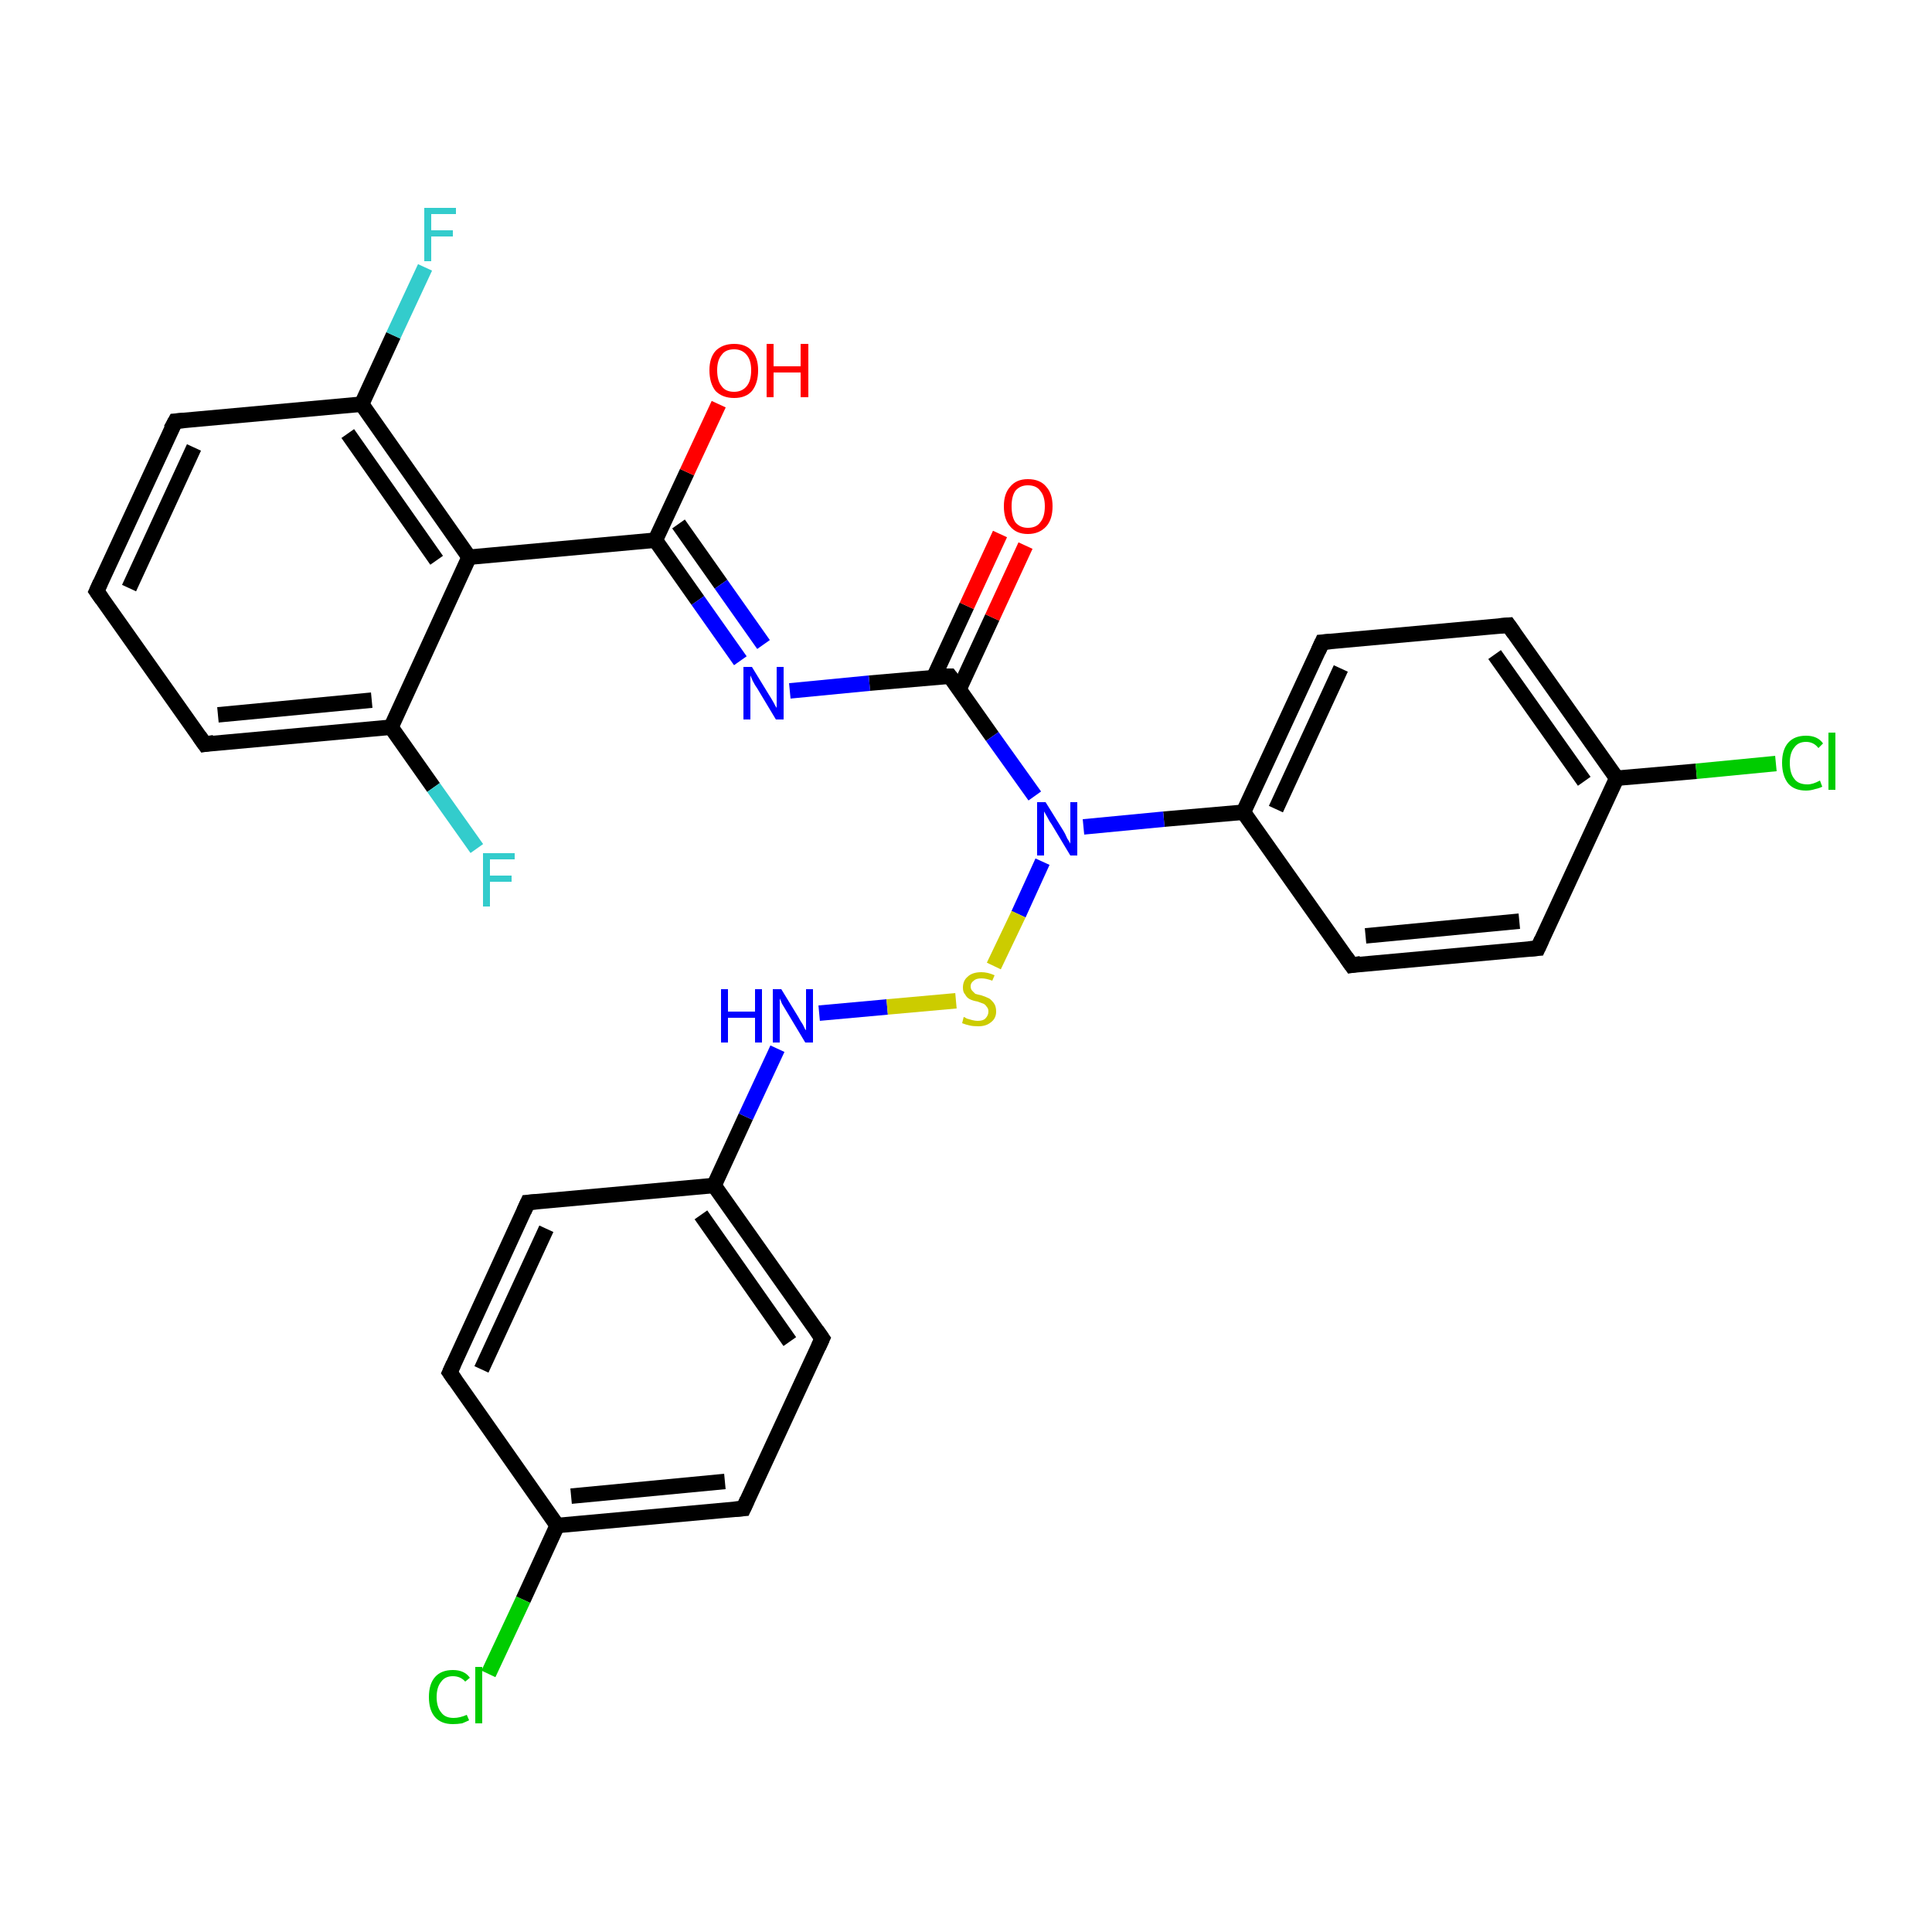 <?xml version='1.0' encoding='iso-8859-1'?>
<svg version='1.1' baseProfile='full'
              xmlns='http://www.w3.org/2000/svg'
                      xmlns:rdkit='http://www.rdkit.org/xml'
                      xmlns:xlink='http://www.w3.org/1999/xlink'
                  xml:space='preserve'
width='250px' height='250px' viewBox='0 0 250 250'>
<!-- END OF HEADER -->
<rect style='opacity:1.0;fill:#FFFFFF;stroke:none' width='250.0' height='250.0' x='0.0' y='0.0'> </rect>
<path class='bond-0 atom-0 atom-1' d='M 12.5,76.5 L 22.7,54.5' style='fill:none;fill-rule:evenodd;stroke:#000000;stroke-width:2.0px;stroke-linecap:butt;stroke-linejoin:miter;stroke-opacity:1' />
<path class='bond-0 atom-0 atom-1' d='M 16.7,76.1 L 25.1,57.9' style='fill:none;fill-rule:evenodd;stroke:#000000;stroke-width:2.0px;stroke-linecap:butt;stroke-linejoin:miter;stroke-opacity:1' />
<path class='bond-1 atom-0 atom-2' d='M 12.5,76.5 L 26.5,96.3' style='fill:none;fill-rule:evenodd;stroke:#000000;stroke-width:2.0px;stroke-linecap:butt;stroke-linejoin:miter;stroke-opacity:1' />
<path class='bond-2 atom-1 atom-15' d='M 22.7,54.5 L 46.8,52.3' style='fill:none;fill-rule:evenodd;stroke:#000000;stroke-width:2.0px;stroke-linecap:butt;stroke-linejoin:miter;stroke-opacity:1' />
<path class='bond-3 atom-2 atom-16' d='M 26.5,96.3 L 50.6,94.1' style='fill:none;fill-rule:evenodd;stroke:#000000;stroke-width:2.0px;stroke-linecap:butt;stroke-linejoin:miter;stroke-opacity:1' />
<path class='bond-3 atom-2 atom-16' d='M 28.2,92.5 L 48.1,90.6' style='fill:none;fill-rule:evenodd;stroke:#000000;stroke-width:2.0px;stroke-linecap:butt;stroke-linejoin:miter;stroke-opacity:1' />
<path class='bond-4 atom-3 atom-7' d='M 58.2,177.6 L 68.3,155.6' style='fill:none;fill-rule:evenodd;stroke:#000000;stroke-width:2.0px;stroke-linecap:butt;stroke-linejoin:miter;stroke-opacity:1' />
<path class='bond-4 atom-3 atom-7' d='M 62.3,177.2 L 70.7,159.0' style='fill:none;fill-rule:evenodd;stroke:#000000;stroke-width:2.0px;stroke-linecap:butt;stroke-linejoin:miter;stroke-opacity:1' />
<path class='bond-5 atom-3 atom-11' d='M 58.2,177.6 L 72.1,197.4' style='fill:none;fill-rule:evenodd;stroke:#000000;stroke-width:2.0px;stroke-linecap:butt;stroke-linejoin:miter;stroke-opacity:1' />
<path class='bond-6 atom-4 atom-8' d='M 96.2,195.2 L 106.4,173.2' style='fill:none;fill-rule:evenodd;stroke:#000000;stroke-width:2.0px;stroke-linecap:butt;stroke-linejoin:miter;stroke-opacity:1' />
<path class='bond-7 atom-4 atom-11' d='M 96.2,195.2 L 72.1,197.4' style='fill:none;fill-rule:evenodd;stroke:#000000;stroke-width:2.0px;stroke-linecap:butt;stroke-linejoin:miter;stroke-opacity:1' />
<path class='bond-7 atom-4 atom-11' d='M 93.8,191.7 L 73.9,193.6' style='fill:none;fill-rule:evenodd;stroke:#000000;stroke-width:2.0px;stroke-linecap:butt;stroke-linejoin:miter;stroke-opacity:1' />
<path class='bond-8 atom-5 atom-9' d='M 199.0,122.7 L 174.9,124.9' style='fill:none;fill-rule:evenodd;stroke:#000000;stroke-width:2.0px;stroke-linecap:butt;stroke-linejoin:miter;stroke-opacity:1' />
<path class='bond-8 atom-5 atom-9' d='M 196.6,119.2 L 176.7,121.1' style='fill:none;fill-rule:evenodd;stroke:#000000;stroke-width:2.0px;stroke-linecap:butt;stroke-linejoin:miter;stroke-opacity:1' />
<path class='bond-9 atom-5 atom-12' d='M 199.0,122.7 L 209.2,100.7' style='fill:none;fill-rule:evenodd;stroke:#000000;stroke-width:2.0px;stroke-linecap:butt;stroke-linejoin:miter;stroke-opacity:1' />
<path class='bond-10 atom-6 atom-10' d='M 195.2,80.9 L 171.1,83.1' style='fill:none;fill-rule:evenodd;stroke:#000000;stroke-width:2.0px;stroke-linecap:butt;stroke-linejoin:miter;stroke-opacity:1' />
<path class='bond-11 atom-6 atom-12' d='M 195.2,80.9 L 209.2,100.7' style='fill:none;fill-rule:evenodd;stroke:#000000;stroke-width:2.0px;stroke-linecap:butt;stroke-linejoin:miter;stroke-opacity:1' />
<path class='bond-11 atom-6 atom-12' d='M 193.4,84.7 L 205.0,101.1' style='fill:none;fill-rule:evenodd;stroke:#000000;stroke-width:2.0px;stroke-linecap:butt;stroke-linejoin:miter;stroke-opacity:1' />
<path class='bond-12 atom-7 atom-13' d='M 68.3,155.6 L 92.4,153.4' style='fill:none;fill-rule:evenodd;stroke:#000000;stroke-width:2.0px;stroke-linecap:butt;stroke-linejoin:miter;stroke-opacity:1' />
<path class='bond-13 atom-8 atom-13' d='M 106.4,173.2 L 92.4,153.4' style='fill:none;fill-rule:evenodd;stroke:#000000;stroke-width:2.0px;stroke-linecap:butt;stroke-linejoin:miter;stroke-opacity:1' />
<path class='bond-13 atom-8 atom-13' d='M 102.2,173.6 L 90.7,157.2' style='fill:none;fill-rule:evenodd;stroke:#000000;stroke-width:2.0px;stroke-linecap:butt;stroke-linejoin:miter;stroke-opacity:1' />
<path class='bond-14 atom-9 atom-14' d='M 174.9,124.9 L 160.9,105.1' style='fill:none;fill-rule:evenodd;stroke:#000000;stroke-width:2.0px;stroke-linecap:butt;stroke-linejoin:miter;stroke-opacity:1' />
<path class='bond-15 atom-10 atom-14' d='M 171.1,83.1 L 160.9,105.1' style='fill:none;fill-rule:evenodd;stroke:#000000;stroke-width:2.0px;stroke-linecap:butt;stroke-linejoin:miter;stroke-opacity:1' />
<path class='bond-15 atom-10 atom-14' d='M 173.5,86.5 L 165.1,104.7' style='fill:none;fill-rule:evenodd;stroke:#000000;stroke-width:2.0px;stroke-linecap:butt;stroke-linejoin:miter;stroke-opacity:1' />
<path class='bond-16 atom-11 atom-20' d='M 72.1,197.4 L 67.7,207.0' style='fill:none;fill-rule:evenodd;stroke:#000000;stroke-width:2.0px;stroke-linecap:butt;stroke-linejoin:miter;stroke-opacity:1' />
<path class='bond-16 atom-11 atom-20' d='M 67.7,207.0 L 63.2,216.6' style='fill:none;fill-rule:evenodd;stroke:#00CC00;stroke-width:2.0px;stroke-linecap:butt;stroke-linejoin:miter;stroke-opacity:1' />
<path class='bond-17 atom-12 atom-21' d='M 209.2,100.7 L 219.5,99.8' style='fill:none;fill-rule:evenodd;stroke:#000000;stroke-width:2.0px;stroke-linecap:butt;stroke-linejoin:miter;stroke-opacity:1' />
<path class='bond-17 atom-12 atom-21' d='M 219.5,99.8 L 229.8,98.8' style='fill:none;fill-rule:evenodd;stroke:#00CC00;stroke-width:2.0px;stroke-linecap:butt;stroke-linejoin:miter;stroke-opacity:1' />
<path class='bond-18 atom-13 atom-25' d='M 92.4,153.4 L 96.5,144.5' style='fill:none;fill-rule:evenodd;stroke:#000000;stroke-width:2.0px;stroke-linecap:butt;stroke-linejoin:miter;stroke-opacity:1' />
<path class='bond-18 atom-13 atom-25' d='M 96.5,144.5 L 100.6,135.7' style='fill:none;fill-rule:evenodd;stroke:#0000FF;stroke-width:2.0px;stroke-linecap:butt;stroke-linejoin:miter;stroke-opacity:1' />
<path class='bond-19 atom-14 atom-26' d='M 160.9,105.1 L 150.6,106.0' style='fill:none;fill-rule:evenodd;stroke:#000000;stroke-width:2.0px;stroke-linecap:butt;stroke-linejoin:miter;stroke-opacity:1' />
<path class='bond-19 atom-14 atom-26' d='M 150.6,106.0 L 140.2,107.0' style='fill:none;fill-rule:evenodd;stroke:#0000FF;stroke-width:2.0px;stroke-linecap:butt;stroke-linejoin:miter;stroke-opacity:1' />
<path class='bond-20 atom-15 atom-17' d='M 46.8,52.3 L 60.7,72.1' style='fill:none;fill-rule:evenodd;stroke:#000000;stroke-width:2.0px;stroke-linecap:butt;stroke-linejoin:miter;stroke-opacity:1' />
<path class='bond-20 atom-15 atom-17' d='M 45.0,56.1 L 56.5,72.5' style='fill:none;fill-rule:evenodd;stroke:#000000;stroke-width:2.0px;stroke-linecap:butt;stroke-linejoin:miter;stroke-opacity:1' />
<path class='bond-21 atom-15 atom-22' d='M 46.8,52.3 L 50.9,43.4' style='fill:none;fill-rule:evenodd;stroke:#000000;stroke-width:2.0px;stroke-linecap:butt;stroke-linejoin:miter;stroke-opacity:1' />
<path class='bond-21 atom-15 atom-22' d='M 50.9,43.4 L 55.0,34.6' style='fill:none;fill-rule:evenodd;stroke:#33CCCC;stroke-width:2.0px;stroke-linecap:butt;stroke-linejoin:miter;stroke-opacity:1' />
<path class='bond-22 atom-16 atom-17' d='M 50.6,94.1 L 60.7,72.1' style='fill:none;fill-rule:evenodd;stroke:#000000;stroke-width:2.0px;stroke-linecap:butt;stroke-linejoin:miter;stroke-opacity:1' />
<path class='bond-23 atom-16 atom-23' d='M 50.6,94.1 L 56.1,101.9' style='fill:none;fill-rule:evenodd;stroke:#000000;stroke-width:2.0px;stroke-linecap:butt;stroke-linejoin:miter;stroke-opacity:1' />
<path class='bond-23 atom-16 atom-23' d='M 56.1,101.9 L 61.7,109.8' style='fill:none;fill-rule:evenodd;stroke:#33CCCC;stroke-width:2.0px;stroke-linecap:butt;stroke-linejoin:miter;stroke-opacity:1' />
<path class='bond-24 atom-17 atom-18' d='M 60.7,72.1 L 84.8,69.9' style='fill:none;fill-rule:evenodd;stroke:#000000;stroke-width:2.0px;stroke-linecap:butt;stroke-linejoin:miter;stroke-opacity:1' />
<path class='bond-25 atom-18 atom-24' d='M 84.8,69.9 L 90.3,77.7' style='fill:none;fill-rule:evenodd;stroke:#000000;stroke-width:2.0px;stroke-linecap:butt;stroke-linejoin:miter;stroke-opacity:1' />
<path class='bond-25 atom-18 atom-24' d='M 90.3,77.7 L 95.8,85.5' style='fill:none;fill-rule:evenodd;stroke:#0000FF;stroke-width:2.0px;stroke-linecap:butt;stroke-linejoin:miter;stroke-opacity:1' />
<path class='bond-25 atom-18 atom-24' d='M 87.8,67.8 L 93.3,75.6' style='fill:none;fill-rule:evenodd;stroke:#000000;stroke-width:2.0px;stroke-linecap:butt;stroke-linejoin:miter;stroke-opacity:1' />
<path class='bond-25 atom-18 atom-24' d='M 93.3,75.6 L 98.8,83.4' style='fill:none;fill-rule:evenodd;stroke:#0000FF;stroke-width:2.0px;stroke-linecap:butt;stroke-linejoin:miter;stroke-opacity:1' />
<path class='bond-26 atom-18 atom-27' d='M 84.8,69.9 L 88.9,61.1' style='fill:none;fill-rule:evenodd;stroke:#000000;stroke-width:2.0px;stroke-linecap:butt;stroke-linejoin:miter;stroke-opacity:1' />
<path class='bond-26 atom-18 atom-27' d='M 88.9,61.1 L 93.0,52.3' style='fill:none;fill-rule:evenodd;stroke:#FF0000;stroke-width:2.0px;stroke-linecap:butt;stroke-linejoin:miter;stroke-opacity:1' />
<path class='bond-27 atom-19 atom-24' d='M 122.9,87.5 L 112.5,88.4' style='fill:none;fill-rule:evenodd;stroke:#000000;stroke-width:2.0px;stroke-linecap:butt;stroke-linejoin:miter;stroke-opacity:1' />
<path class='bond-27 atom-19 atom-24' d='M 112.5,88.4 L 102.2,89.4' style='fill:none;fill-rule:evenodd;stroke:#0000FF;stroke-width:2.0px;stroke-linecap:butt;stroke-linejoin:miter;stroke-opacity:1' />
<path class='bond-28 atom-19 atom-26' d='M 122.9,87.5 L 128.4,95.3' style='fill:none;fill-rule:evenodd;stroke:#000000;stroke-width:2.0px;stroke-linecap:butt;stroke-linejoin:miter;stroke-opacity:1' />
<path class='bond-28 atom-19 atom-26' d='M 128.4,95.3 L 133.9,103.0' style='fill:none;fill-rule:evenodd;stroke:#0000FF;stroke-width:2.0px;stroke-linecap:butt;stroke-linejoin:miter;stroke-opacity:1' />
<path class='bond-29 atom-19 atom-28' d='M 124.1,89.2 L 128.4,79.9' style='fill:none;fill-rule:evenodd;stroke:#000000;stroke-width:2.0px;stroke-linecap:butt;stroke-linejoin:miter;stroke-opacity:1' />
<path class='bond-29 atom-19 atom-28' d='M 128.4,79.9 L 132.7,70.6' style='fill:none;fill-rule:evenodd;stroke:#FF0000;stroke-width:2.0px;stroke-linecap:butt;stroke-linejoin:miter;stroke-opacity:1' />
<path class='bond-29 atom-19 atom-28' d='M 120.8,87.7 L 125.1,78.4' style='fill:none;fill-rule:evenodd;stroke:#000000;stroke-width:2.0px;stroke-linecap:butt;stroke-linejoin:miter;stroke-opacity:1' />
<path class='bond-29 atom-19 atom-28' d='M 125.1,78.4 L 129.4,69.1' style='fill:none;fill-rule:evenodd;stroke:#FF0000;stroke-width:2.0px;stroke-linecap:butt;stroke-linejoin:miter;stroke-opacity:1' />
<path class='bond-30 atom-25 atom-29' d='M 106.0,131.1 L 114.8,130.3' style='fill:none;fill-rule:evenodd;stroke:#0000FF;stroke-width:2.0px;stroke-linecap:butt;stroke-linejoin:miter;stroke-opacity:1' />
<path class='bond-30 atom-25 atom-29' d='M 114.8,130.3 L 123.7,129.5' style='fill:none;fill-rule:evenodd;stroke:#CCCC00;stroke-width:2.0px;stroke-linecap:butt;stroke-linejoin:miter;stroke-opacity:1' />
<path class='bond-31 atom-26 atom-29' d='M 134.9,111.5 L 131.8,118.3' style='fill:none;fill-rule:evenodd;stroke:#0000FF;stroke-width:2.0px;stroke-linecap:butt;stroke-linejoin:miter;stroke-opacity:1' />
<path class='bond-31 atom-26 atom-29' d='M 131.8,118.3 L 128.6,125.0' style='fill:none;fill-rule:evenodd;stroke:#CCCC00;stroke-width:2.0px;stroke-linecap:butt;stroke-linejoin:miter;stroke-opacity:1' />
<path d='M 13.0,75.4 L 12.5,76.5 L 13.2,77.5' style='fill:none;stroke:#000000;stroke-width:2.0px;stroke-linecap:butt;stroke-linejoin:miter;stroke-opacity:1;' />
<path d='M 22.1,55.6 L 22.7,54.5 L 23.9,54.4' style='fill:none;stroke:#000000;stroke-width:2.0px;stroke-linecap:butt;stroke-linejoin:miter;stroke-opacity:1;' />
<path d='M 25.8,95.3 L 26.5,96.3 L 27.7,96.1' style='fill:none;stroke:#000000;stroke-width:2.0px;stroke-linecap:butt;stroke-linejoin:miter;stroke-opacity:1;' />
<path d='M 58.7,176.5 L 58.2,177.6 L 58.9,178.6' style='fill:none;stroke:#000000;stroke-width:2.0px;stroke-linecap:butt;stroke-linejoin:miter;stroke-opacity:1;' />
<path d='M 96.7,194.1 L 96.2,195.2 L 95.0,195.3' style='fill:none;stroke:#000000;stroke-width:2.0px;stroke-linecap:butt;stroke-linejoin:miter;stroke-opacity:1;' />
<path d='M 197.8,122.8 L 199.0,122.7 L 199.5,121.6' style='fill:none;stroke:#000000;stroke-width:2.0px;stroke-linecap:butt;stroke-linejoin:miter;stroke-opacity:1;' />
<path d='M 194.0,81.0 L 195.2,80.9 L 195.9,81.9' style='fill:none;stroke:#000000;stroke-width:2.0px;stroke-linecap:butt;stroke-linejoin:miter;stroke-opacity:1;' />
<path d='M 67.8,156.7 L 68.3,155.6 L 69.5,155.5' style='fill:none;stroke:#000000;stroke-width:2.0px;stroke-linecap:butt;stroke-linejoin:miter;stroke-opacity:1;' />
<path d='M 105.9,174.3 L 106.4,173.2 L 105.7,172.2' style='fill:none;stroke:#000000;stroke-width:2.0px;stroke-linecap:butt;stroke-linejoin:miter;stroke-opacity:1;' />
<path d='M 176.1,124.7 L 174.9,124.9 L 174.2,123.9' style='fill:none;stroke:#000000;stroke-width:2.0px;stroke-linecap:butt;stroke-linejoin:miter;stroke-opacity:1;' />
<path d='M 172.3,83.0 L 171.1,83.1 L 170.6,84.2' style='fill:none;stroke:#000000;stroke-width:2.0px;stroke-linecap:butt;stroke-linejoin:miter;stroke-opacity:1;' />
<path d='M 122.4,87.5 L 122.9,87.5 L 123.2,87.9' style='fill:none;stroke:#000000;stroke-width:2.0px;stroke-linecap:butt;stroke-linejoin:miter;stroke-opacity:1;' />
<path class='atom-20' d='M 55.5 219.6
Q 55.5 217.9, 56.3 217.0
Q 57.1 216.1, 58.6 216.1
Q 60.1 216.1, 60.8 217.1
L 60.2 217.6
Q 59.6 216.9, 58.6 216.9
Q 57.6 216.9, 57.1 217.6
Q 56.5 218.3, 56.5 219.6
Q 56.5 220.9, 57.1 221.6
Q 57.6 222.3, 58.7 222.3
Q 59.5 222.3, 60.4 221.9
L 60.7 222.6
Q 60.3 222.8, 59.8 223.0
Q 59.2 223.1, 58.6 223.1
Q 57.1 223.1, 56.3 222.2
Q 55.5 221.3, 55.5 219.6
' fill='#00CC00'/>
<path class='atom-20' d='M 61.5 215.7
L 62.4 215.7
L 62.4 223.0
L 61.5 223.0
L 61.5 215.7
' fill='#00CC00'/>
<path class='atom-21' d='M 230.6 98.7
Q 230.6 97.0, 231.4 96.1
Q 232.2 95.2, 233.7 95.2
Q 235.2 95.2, 235.9 96.2
L 235.3 96.8
Q 234.7 96.0, 233.7 96.0
Q 232.7 96.0, 232.2 96.7
Q 231.6 97.4, 231.6 98.7
Q 231.6 100.1, 232.2 100.8
Q 232.7 101.5, 233.9 101.5
Q 234.6 101.5, 235.5 101.0
L 235.8 101.8
Q 235.4 102.0, 234.9 102.1
Q 234.3 102.3, 233.7 102.3
Q 232.2 102.3, 231.4 101.4
Q 230.6 100.4, 230.6 98.7
' fill='#00CC00'/>
<path class='atom-21' d='M 236.6 94.8
L 237.5 94.8
L 237.5 102.2
L 236.6 102.2
L 236.6 94.8
' fill='#00CC00'/>
<path class='atom-22' d='M 54.9 26.9
L 59.0 26.9
L 59.0 27.7
L 55.8 27.7
L 55.8 29.8
L 58.6 29.8
L 58.6 30.6
L 55.8 30.6
L 55.8 33.8
L 54.9 33.8
L 54.9 26.9
' fill='#33CCCC'/>
<path class='atom-23' d='M 62.5 110.4
L 66.6 110.4
L 66.6 111.2
L 63.4 111.2
L 63.4 113.3
L 66.2 113.3
L 66.2 114.1
L 63.4 114.1
L 63.4 117.3
L 62.5 117.3
L 62.5 110.4
' fill='#33CCCC'/>
<path class='atom-24' d='M 97.3 86.3
L 99.5 89.9
Q 99.7 90.2, 100.1 90.9
Q 100.4 91.5, 100.5 91.6
L 100.5 86.3
L 101.4 86.3
L 101.4 93.1
L 100.4 93.1
L 98.0 89.1
Q 97.7 88.7, 97.4 88.1
Q 97.2 87.6, 97.1 87.4
L 97.1 93.1
L 96.2 93.1
L 96.2 86.3
L 97.3 86.3
' fill='#0000FF'/>
<path class='atom-25' d='M 93.3 128.0
L 94.2 128.0
L 94.2 130.9
L 97.7 130.9
L 97.7 128.0
L 98.6 128.0
L 98.6 134.9
L 97.7 134.9
L 97.7 131.7
L 94.2 131.7
L 94.2 134.9
L 93.3 134.9
L 93.3 128.0
' fill='#0000FF'/>
<path class='atom-25' d='M 101.1 128.0
L 103.3 131.6
Q 103.5 132.0, 103.9 132.6
Q 104.2 133.3, 104.3 133.3
L 104.3 128.0
L 105.2 128.0
L 105.2 134.9
L 104.2 134.9
L 101.8 130.9
Q 101.5 130.4, 101.2 129.9
Q 101.0 129.4, 100.9 129.2
L 100.9 134.9
L 100.0 134.9
L 100.0 128.0
L 101.1 128.0
' fill='#0000FF'/>
<path class='atom-26' d='M 135.3 103.8
L 137.6 107.5
Q 137.8 107.8, 138.1 108.5
Q 138.5 109.1, 138.5 109.2
L 138.5 103.8
L 139.4 103.8
L 139.4 110.7
L 138.5 110.7
L 136.1 106.7
Q 135.8 106.3, 135.5 105.7
Q 135.2 105.2, 135.1 105.0
L 135.1 110.7
L 134.2 110.7
L 134.2 103.8
L 135.3 103.8
' fill='#0000FF'/>
<path class='atom-27' d='M 91.8 47.9
Q 91.8 46.3, 92.6 45.4
Q 93.5 44.5, 95.0 44.5
Q 96.5 44.5, 97.3 45.4
Q 98.1 46.3, 98.1 47.9
Q 98.1 49.6, 97.3 50.6
Q 96.5 51.5, 95.0 51.5
Q 93.5 51.5, 92.6 50.6
Q 91.8 49.6, 91.8 47.9
M 95.0 50.7
Q 96.0 50.7, 96.6 50.0
Q 97.2 49.3, 97.2 47.9
Q 97.2 46.6, 96.6 45.9
Q 96.0 45.2, 95.0 45.2
Q 93.9 45.2, 93.4 45.9
Q 92.8 46.6, 92.8 47.9
Q 92.8 49.3, 93.4 50.0
Q 93.9 50.7, 95.0 50.7
' fill='#FF0000'/>
<path class='atom-27' d='M 99.2 44.5
L 100.1 44.5
L 100.1 47.4
L 103.6 47.4
L 103.6 44.5
L 104.6 44.5
L 104.6 51.4
L 103.6 51.4
L 103.6 48.2
L 100.1 48.2
L 100.1 51.4
L 99.2 51.4
L 99.2 44.5
' fill='#FF0000'/>
<path class='atom-28' d='M 129.9 65.5
Q 129.9 63.9, 130.7 63.0
Q 131.5 62.0, 133.0 62.0
Q 134.6 62.0, 135.4 63.0
Q 136.2 63.9, 136.2 65.5
Q 136.2 67.2, 135.4 68.1
Q 134.5 69.1, 133.0 69.1
Q 131.5 69.1, 130.7 68.1
Q 129.9 67.2, 129.9 65.5
M 133.0 68.3
Q 134.1 68.3, 134.6 67.6
Q 135.2 66.9, 135.2 65.5
Q 135.2 64.2, 134.6 63.5
Q 134.1 62.8, 133.0 62.8
Q 132.0 62.8, 131.4 63.5
Q 130.9 64.2, 130.9 65.5
Q 130.9 66.9, 131.4 67.6
Q 132.0 68.3, 133.0 68.3
' fill='#FF0000'/>
<path class='atom-29' d='M 124.7 131.6
Q 124.8 131.6, 125.1 131.8
Q 125.5 131.9, 125.8 132.0
Q 126.2 132.1, 126.5 132.1
Q 127.2 132.1, 127.5 131.8
Q 127.9 131.4, 127.9 130.9
Q 127.9 130.5, 127.7 130.3
Q 127.5 130.0, 127.3 129.9
Q 127.0 129.8, 126.5 129.6
Q 125.9 129.5, 125.5 129.3
Q 125.1 129.1, 124.9 128.7
Q 124.6 128.4, 124.6 127.8
Q 124.6 126.9, 125.2 126.4
Q 125.8 125.8, 127.0 125.8
Q 127.8 125.8, 128.7 126.2
L 128.4 126.9
Q 127.6 126.6, 127.0 126.6
Q 126.3 126.6, 126.0 126.9
Q 125.6 127.2, 125.6 127.6
Q 125.6 128.0, 125.8 128.2
Q 126.0 128.4, 126.2 128.6
Q 126.5 128.7, 127.0 128.8
Q 127.6 129.0, 128.0 129.2
Q 128.3 129.4, 128.6 129.8
Q 128.9 130.2, 128.9 130.9
Q 128.9 131.8, 128.2 132.3
Q 127.6 132.8, 126.6 132.8
Q 125.9 132.8, 125.5 132.7
Q 125.0 132.6, 124.5 132.4
L 124.7 131.6
' fill='#CCCC00'/>
</svg>
